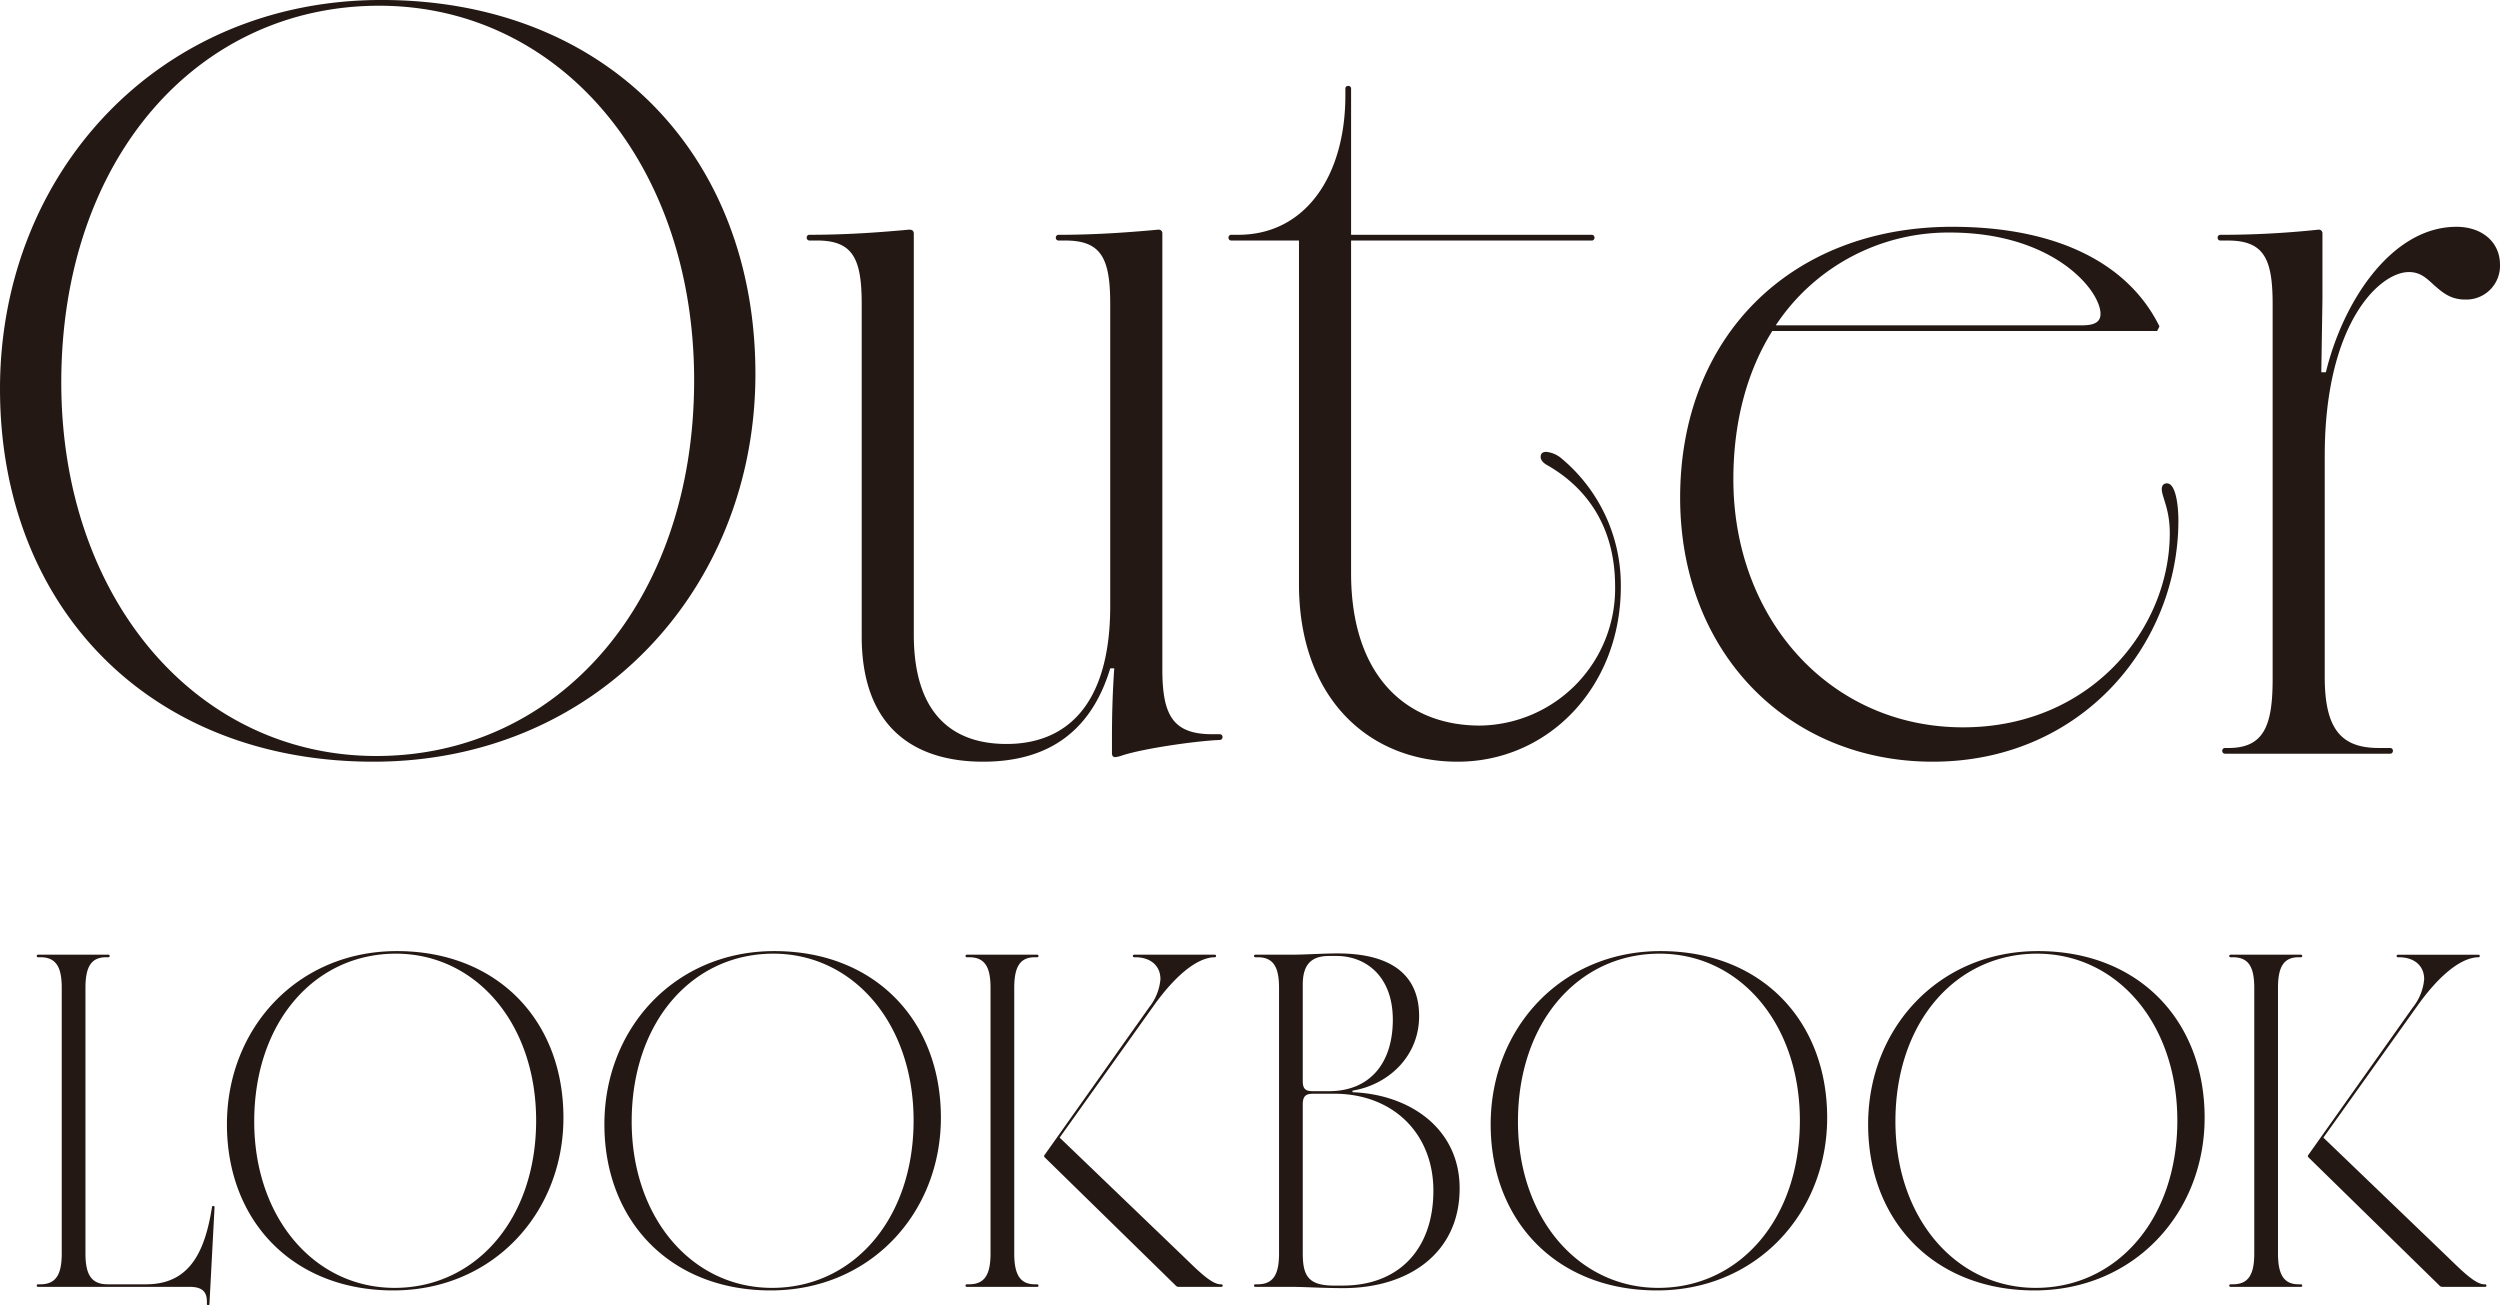 <svg xmlns="http://www.w3.org/2000/svg" width="468.908" height="244.813" viewBox="0 0 468.908 244.813">
  <g id="グループ_1517" data-name="グループ 1517" transform="translate(7889.417 13427.295)">
    <path id="パス_1755" data-name="パス 1755" d="M74.98,1.5c41.894,0,71.65-32.549,71.65-72.724,0-41.035-27.93-70.146-70.146-70.146-41.787,0-71.543,32.441-71.543,72.939C4.941-27.607,32.871,1.5,74.98,1.5ZM75.517.43c-33.73,0-59.082-29.541-59.082-70.039,0-42,25.566-70.683,59.619-70.683,33.73,0,59.082,29.434,59.082,70.254C135.136-28.359,109.57.43,75.517.43ZM189.334,1.5c12.676,0,20.41-6.123,23.848-17.51h.752c-.322,4.619-.43,8.916-.43,13v2.9c0,.537.215.752.645.752a5.274,5.274,0,0,0,1.289-.322c3.975-1.289,13.535-2.686,18.262-2.9a.507.507,0,0,0,.537-.537.507.507,0,0,0-.537-.537h-1.4c-7.52,0-9.346-3.76-9.346-12.246v-81.64a.679.679,0,0,0-.752-.752c-4.727.43-11.279.967-18.691.967a.507.507,0,0,0-.537.537.507.507,0,0,0,.537.537H204.8c6.768,0,8.379,3.437,8.379,11.924v56.611c0,18.906-8.486,25.889-19.443,25.889-10.312,0-17.4-5.8-17.4-20.518v-75.2c0-.537-.322-.752-.859-.752-4.727.43-11.172.967-18.691.967a.507.507,0,0,0-.537.537.507.507,0,0,0,.537.537h1.4c6.768,0,8.379,3.437,8.379,11.924v62.3C166.561-4.512,176.873,1.5,189.334,1.5Zm89,0c16.973,0,30.615-13.965,30.615-32.871a30.928,30.928,0,0,0-11.064-23.955,5.24,5.24,0,0,0-2.9-1.289c-.752,0-1.074.322-1.074.967,0,.537.43,1.074,1.182,1.5,6.445,3.652,12.783,10.527,12.783,22.773a25.7,25.7,0,0,1-25.352,26.1c-13.965,0-24.17-9.453-24.17-28.574V-96.25h45.117a.507.507,0,0,0,.537-.537.507.507,0,0,0-.537-.537H258.356v-27.393a.507.507,0,0,0-.537-.537.507.507,0,0,0-.537.537v1.289c0,14.932-7.412,26.1-20.088,26.1H235.9a.507.507,0,0,0-.537.537.507.507,0,0,0,.537.537H248.58V-31.8C248.58-10.527,261.578,1.5,278.336,1.5Zm89.109,0c28.144,0,46.084-22.236,46.084-45.225,0-2.578-.43-6.982-2.148-6.982-.645,0-.967.43-.967,1.074,0,1.5,1.5,3.652,1.5,8.271,0,17.939-14.824,36.416-38.779,36.416-24.922,0-43.076-20.3-43.076-46.514,0-11.279,2.793-20.625,7.3-27.822h72.187l.43-.859C404.4-91.523,391.4-98.828,371.1-98.828c-30.078,0-51.025,20.41-51.025,50.81C320.073-18.906,340.375,1.5,367.445,1.5ZM338.012-80.351a38.806,38.806,0,0,1,32.656-17.4c19.443,0,28.252,10.85,28.252,15.254,0,1.5-1.074,2.148-3.437,2.148ZM422.287,0h30.937a.507.507,0,0,0,.537-.537.507.507,0,0,0-.537-.537h-2.148c-7.09,0-10.1-3.652-10.1-13.32V-55.859c0-24.922,10.312-34.482,15.791-34.482,2.148,0,3.33,1.182,4.727,2.471,1.5,1.289,3.008,2.686,5.8,2.686a6.319,6.319,0,0,0,6.553-6.553c0-4.189-3.33-7.09-8.164-7.09-12.139,0-21.27,13.965-24.492,27.285h-.859l.215-13.75V-97.539a.679.679,0,0,0-.752-.752,174.18,174.18,0,0,1-18.369.967.507.507,0,0,0-.537.537.507.507,0,0,0,.537.537h1.4c6.768,0,8.379,3.437,8.379,11.924v70.254c0,8.594-1.5,13-8.271,13h-.645a.507.507,0,0,0-.537.537A.507.507,0,0,0,422.287,0Z" transform="translate(-7894.358 -13285.928)" fill="#231814"/>
    <g id="グループ_1514" data-name="グループ 1514" transform="translate(-7969 -13914)">
      <path id="パス_1756" data-name="パス 1756" d="M33.592,3.445c.144,0,.239-.048.239-.239l.957-18.136c0-.191-.1-.239-.239-.239-.191,0-.239.1-.239.191-1.388,8.853-4.45,14.5-12.394,14.5H14.738c-3.158,0-4.163-1.962-4.163-5.79V-56.082c0-3.828,1-5.742,3.876-5.742h.431a.226.226,0,0,0,.239-.239.226.226,0,0,0-.239-.239H1.675a.226.226,0,0,0-.239.239.226.226,0,0,0,.239.239h.431c3.015,0,4.02,1.914,4.02,5.742V-6.269c0,3.828-1,5.79-4.02,5.79H1.675a.226.226,0,0,0-.239.239A.226.226,0,0,0,1.675,0H30.1c2.249,0,3.254.813,3.254,2.775v.431C33.352,3.35,33.4,3.445,33.592,3.445ZM68.309.67c18.662,0,31.917-14.5,31.917-32.4,0-18.279-12.441-31.247-31.247-31.247-18.614,0-31.869,14.451-31.869,32.491C37.11-12.3,49.552.67,68.309.67Zm.239-.479c-15.025,0-26.318-13.159-26.318-31.2,0-18.71,11.389-31.486,26.558-31.486,15.025,0,26.318,13.111,26.318,31.295C95.106-12.633,83.718.191,68.549.191ZM139.107.67c18.662,0,31.917-14.5,31.917-32.4,0-18.279-12.441-31.247-31.247-31.247-18.614,0-31.869,14.451-31.869,32.491C107.908-12.3,120.349.67,139.107.67Zm.239-.479c-15.025,0-26.318-13.159-26.318-31.2,0-18.71,11.389-31.486,26.558-31.486,15.025,0,26.318,13.111,26.318,31.295C165.9-12.633,154.515.191,139.346.191ZM215.551,0h8.087a.226.226,0,0,0,.239-.239.226.226,0,0,0-.239-.239h-.144c-1.723,0-4.259-2.584-7.082-5.312L193.3-27.993,210.91-52.684c3.876-5.455,8.087-9.14,11.532-9.14a.219.219,0,0,0,.191-.239.226.226,0,0,0-.239-.239H207.273a.226.226,0,0,0-.239.239.226.226,0,0,0,.239.239h.191c2.871,0,4.737,1.579,4.737,4.115a9.841,9.841,0,0,1-2.105,5.264L190.573-24.883c-.191.239-.191.287-.191.335a.414.414,0,0,0,.144.287l24.5,23.974A.736.736,0,0,0,215.551,0ZM175.882,0h13.207a.226.226,0,0,0,.239-.239.226.226,0,0,0-.239-.239h-.431c-2.871,0-3.876-1.962-3.876-5.79V-56.082c0-3.828,1-5.742,3.876-5.742h.431a.226.226,0,0,0,.239-.239.226.226,0,0,0-.239-.239H175.882a.226.226,0,0,0-.239.239.226.226,0,0,0,.239.239h.431c3.015,0,4.02,1.914,4.02,5.742V-6.269c0,3.828-1,5.79-4.02,5.79h-.431a.226.226,0,0,0-.239.239A.226.226,0,0,0,175.882,0Z" transform="translate(85.037 728.072)" fill="#231814"/>
      <path id="パス_1757" data-name="パス 1757" d="M18.184.239C30.338.239,40-6.269,40-18.471c0-11.149-9.235-17.609-20.1-18.04V-36.8C26.605-37.9,32.4-43.21,32.4-50.77c0-8.278-5.934-11.771-15.312-11.771-2.775,0-5.934.239-8.757.239H1.675a.226.226,0,0,0-.239.239.226.226,0,0,0,.239.239h.431c3.015,0,4.02,1.914,4.02,5.742V-6.269c0,3.828-1,5.79-4.02,5.79H1.675a.226.226,0,0,0-.239.239A.226.226,0,0,0,1.675,0h6.6C10.91,0,14.4.239,18.184.239ZM18.04-.239H16.413c-4.833,0-5.838-1.866-5.838-6.077v-27.9c0-1.866.861-2.01,2.2-2.01h3.685c11.1,0,18.614,7.513,18.614,18.184C35.075-7.226,28.759-.239,18.04-.239ZM15.456-36.7H12.728c-1.292,0-2.153-.1-2.153-1.866V-56.656c0-3.637,1.436-5.407,4.929-5.407h1.388c5.5,0,10.575,3.78,10.575,11.963C27.467-42.061,23.256-36.7,15.456-36.7ZM77.018.67c18.662,0,31.917-14.5,31.917-32.4,0-18.279-12.441-31.247-31.247-31.247-18.614,0-31.869,14.451-31.869,32.491C45.819-12.3,58.261.67,77.018.67Zm.239-.479c-15.025,0-26.318-13.159-26.318-31.2,0-18.71,11.389-31.486,26.558-31.486,15.025,0,26.318,13.111,26.318,31.295C103.815-12.633,92.427.191,77.258.191ZM147.816.67c18.662,0,31.917-14.5,31.917-32.4,0-18.279-12.441-31.247-31.247-31.247-18.614,0-31.869,14.451-31.869,32.491C116.617-12.3,129.058.67,147.816.67Zm.239-.479c-15.025,0-26.318-13.159-26.318-31.2,0-18.71,11.389-31.486,26.558-31.486,15.025,0,26.318,13.111,26.318,31.295C174.613-12.633,163.224.191,148.055.191ZM224.26,0h8.087a.226.226,0,0,0,.239-.239.226.226,0,0,0-.239-.239H232.2c-1.723,0-4.259-2.584-7.082-5.312l-23.112-22.2,17.609-24.691c3.876-5.455,8.087-9.14,11.532-9.14a.219.219,0,0,0,.191-.239.226.226,0,0,0-.239-.239H215.982a.226.226,0,0,0-.239.239.226.226,0,0,0,.239.239h.191c2.871,0,4.737,1.579,4.737,4.115a9.841,9.841,0,0,1-2.105,5.264L199.282-24.883c-.191.239-.191.287-.191.335a.414.414,0,0,0,.144.287l24.5,23.974A.736.736,0,0,0,224.26,0ZM184.591,0H197.8a.226.226,0,0,0,.239-.239.226.226,0,0,0-.239-.239h-.431c-2.871,0-3.876-1.962-3.876-5.79V-56.082c0-3.828,1-5.742,3.876-5.742h.431a.226.226,0,0,0,.239-.239.226.226,0,0,0-.239-.239H184.591a.226.226,0,0,0-.239.239.226.226,0,0,0,.239.239h.431c3.015,0,4.02,1.914,4.02,5.742V-6.269c0,3.828-1,5.79-4.02,5.79h-.431a.226.226,0,0,0-.239.239A.226.226,0,0,0,184.591,0Z" transform="translate(313.358 728.072)" fill="#231814"/>
    </g>
  </g>
</svg>
